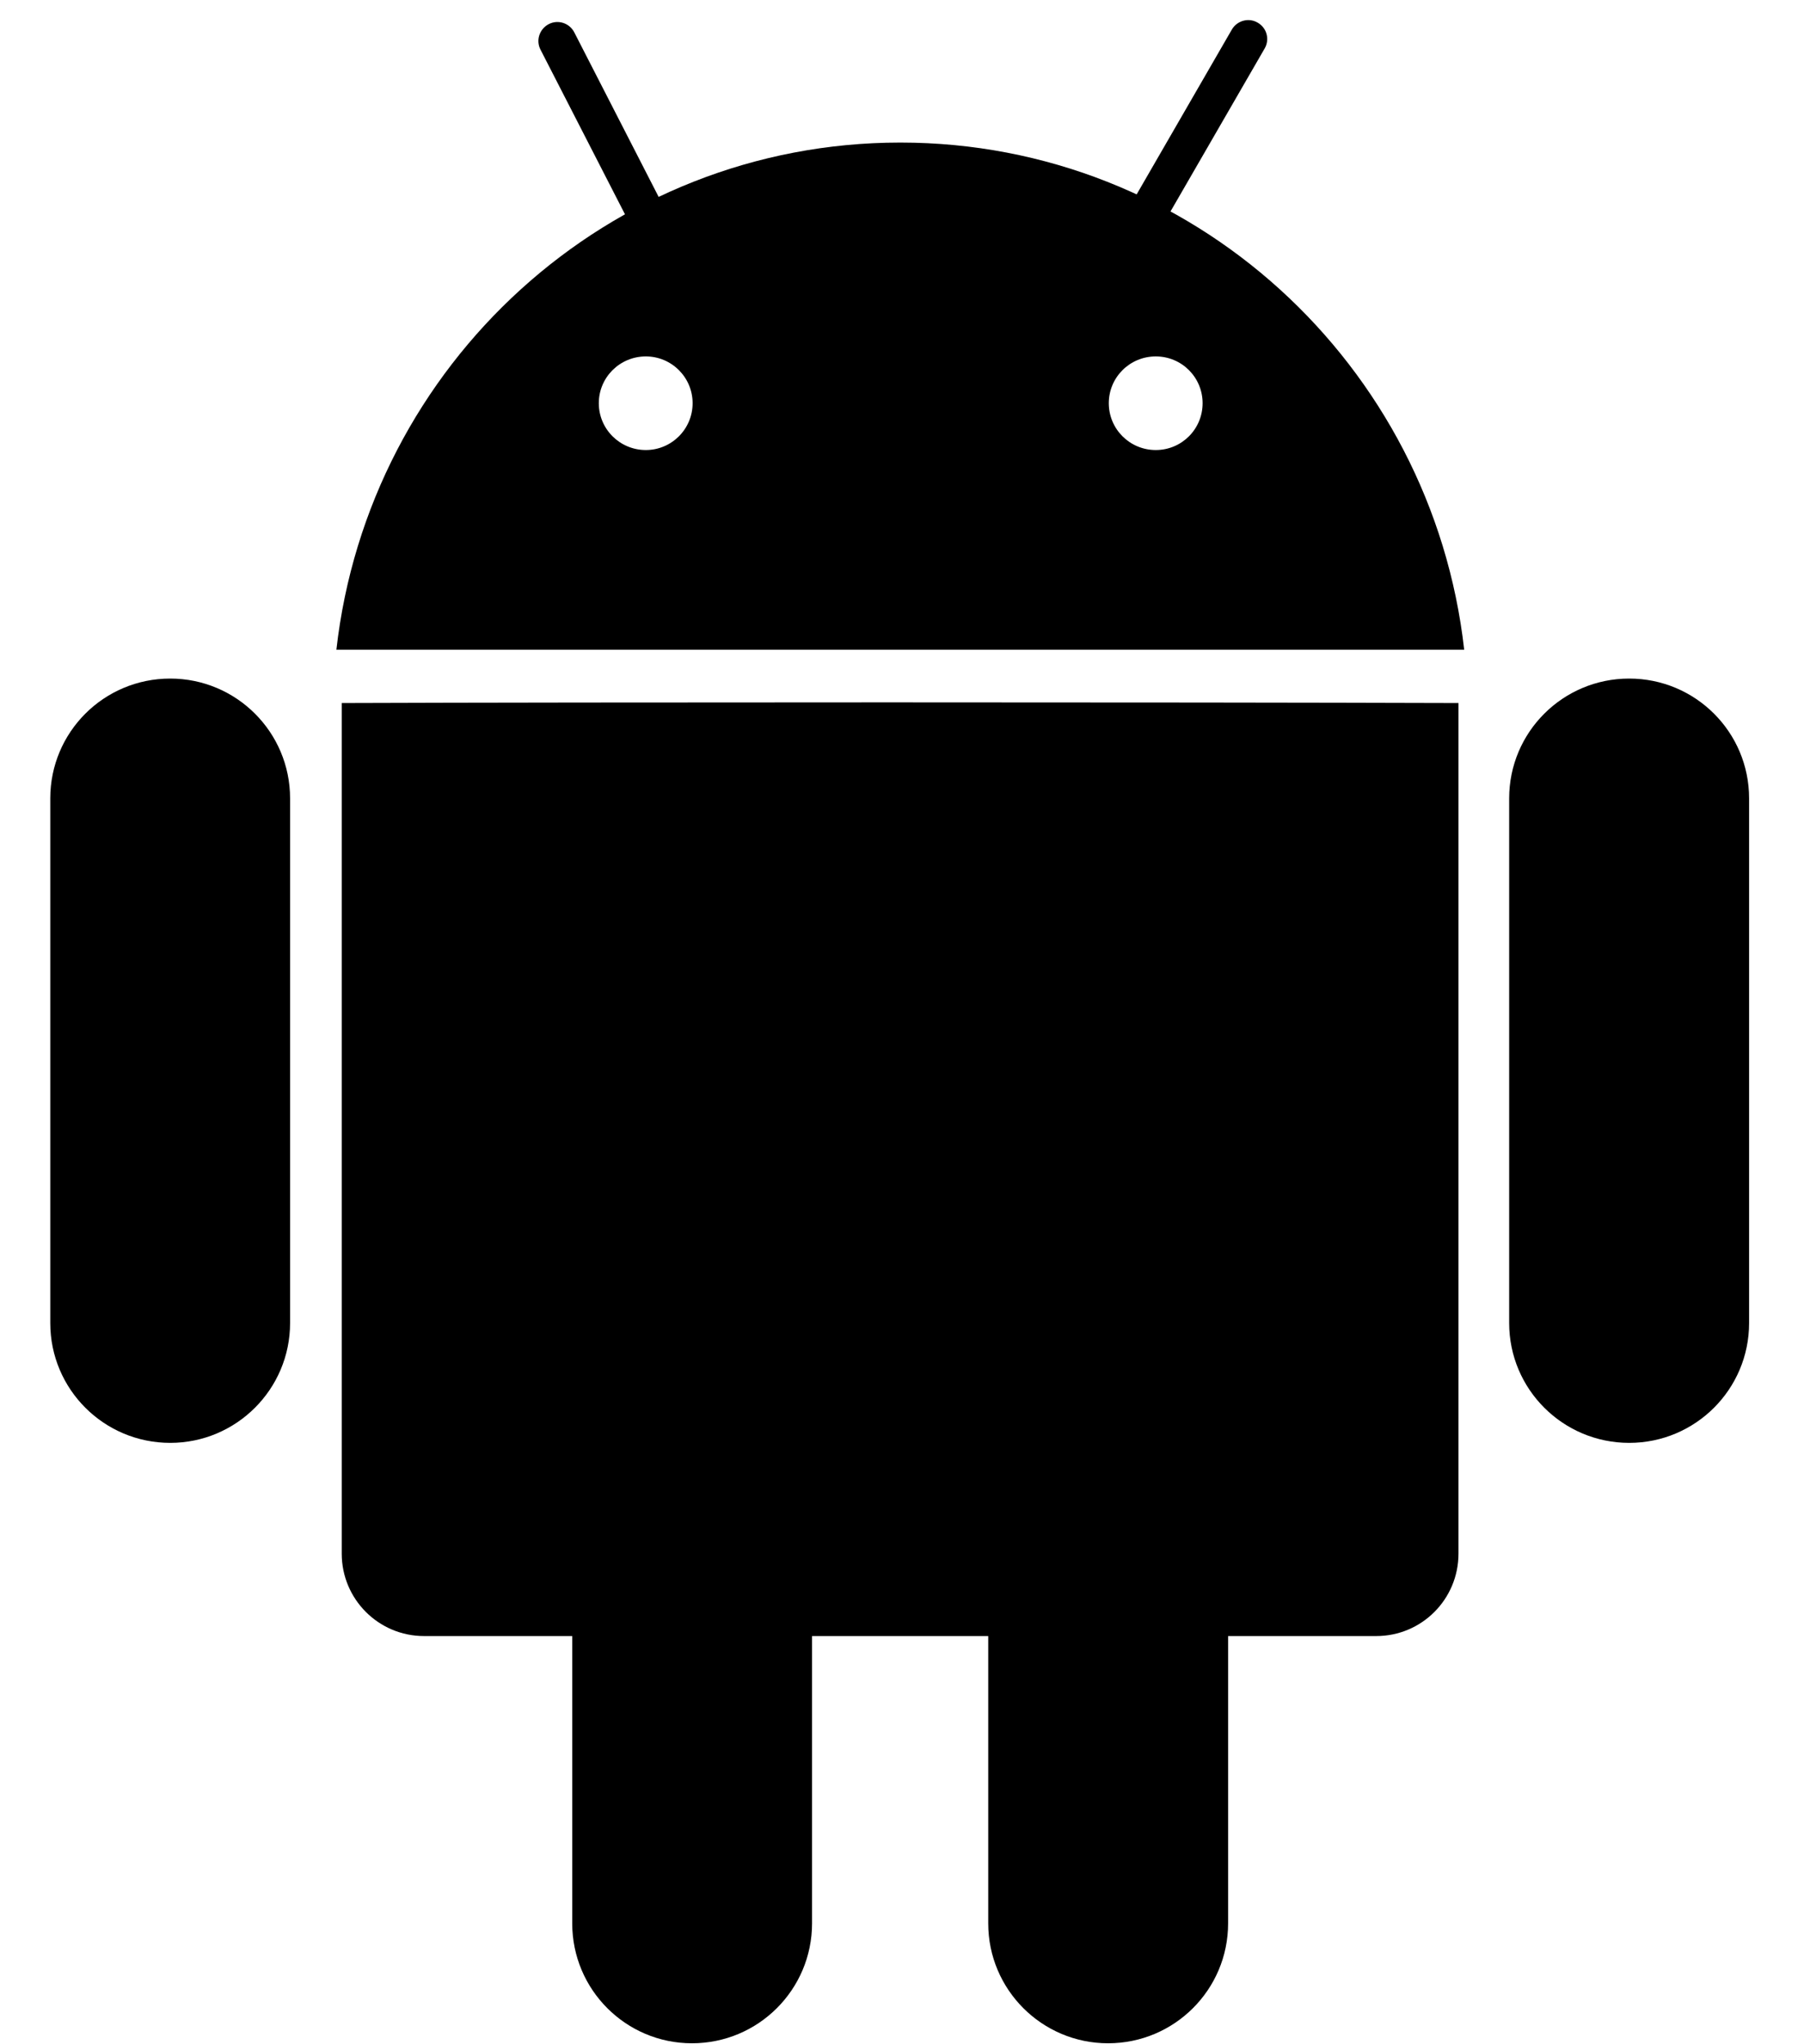 <svg width="30" height="34" viewBox="0 0 30 34" fill="none" xmlns="http://www.w3.org/2000/svg">
<path d="M24.254 25.841C24.254 26.597 23.644 27.211 22.887 27.211H7.051C6.295 27.211 5.683 26.597 5.683 25.841V11.693C9.834 11.678 19.518 11.678 24.254 11.693V25.841Z" fill="black"/>
<path d="M11.55 4.439C11.628 4.593 11.569 4.784 11.413 4.864C11.259 4.942 11.067 4.88 10.989 4.726L8.988 0.825C8.908 0.669 8.972 0.481 9.126 0.401C9.28 0.321 9.47 0.383 9.55 0.538L11.55 4.439L11.55 4.439Z" fill="black"/>
<path d="M18.838 4.604C18.751 4.755 18.559 4.807 18.407 4.717C18.256 4.632 18.205 4.439 18.293 4.288L20.485 0.492C20.572 0.342 20.766 0.288 20.915 0.377C21.067 0.463 21.118 0.656 21.031 0.806L18.838 4.603L18.838 4.604Z" fill="black"/>
<path d="M29.087 22.005C29.087 23.105 28.195 23.998 27.093 23.998C25.991 23.998 25.097 23.106 25.097 22.005V13.279C25.097 12.177 25.99 11.286 27.093 11.286C28.195 11.286 29.087 12.177 29.087 13.279V22.005Z" fill="black"/>
<path d="M4.824 22.005C4.824 23.105 3.93 23.998 2.831 23.998C1.728 23.998 0.836 23.106 0.836 22.005V13.279C0.836 12.177 1.727 11.286 2.831 11.286C3.93 11.286 4.824 12.177 4.824 13.279V22.005Z" fill="black"/>
<path d="M13.504 31.99C13.504 33.09 12.611 33.984 11.507 33.984C10.407 33.984 9.516 33.091 9.516 31.99V23.265C9.516 22.165 10.407 21.27 11.507 21.27C12.61 21.27 13.504 22.165 13.504 23.265V31.99Z" fill="black"/>
<path d="M20.423 31.99C20.423 33.09 19.531 33.984 18.427 33.984C17.327 33.984 16.434 33.091 16.434 31.99V23.265C16.434 22.165 17.326 21.27 18.427 21.27C19.53 21.27 20.423 22.165 20.423 23.265V31.99Z" fill="black"/>
<path d="M14.972 2.371C10.122 2.371 6.128 6.062 5.594 10.806H24.349C23.816 6.062 19.824 2.371 14.972 2.371V2.371ZM10.74 7.485C10.308 7.485 9.958 7.137 9.958 6.706C9.958 6.276 10.308 5.928 10.74 5.928C11.168 5.928 11.518 6.276 11.518 6.706C11.518 7.137 11.168 7.485 10.74 7.485ZM19.22 7.485C18.788 7.485 18.439 7.137 18.439 6.706C18.439 6.276 18.788 5.928 19.22 5.928C19.652 5.928 19.999 6.276 19.999 6.706C19.999 7.137 19.652 7.485 19.22 7.485Z" fill="black"/>
</svg>
